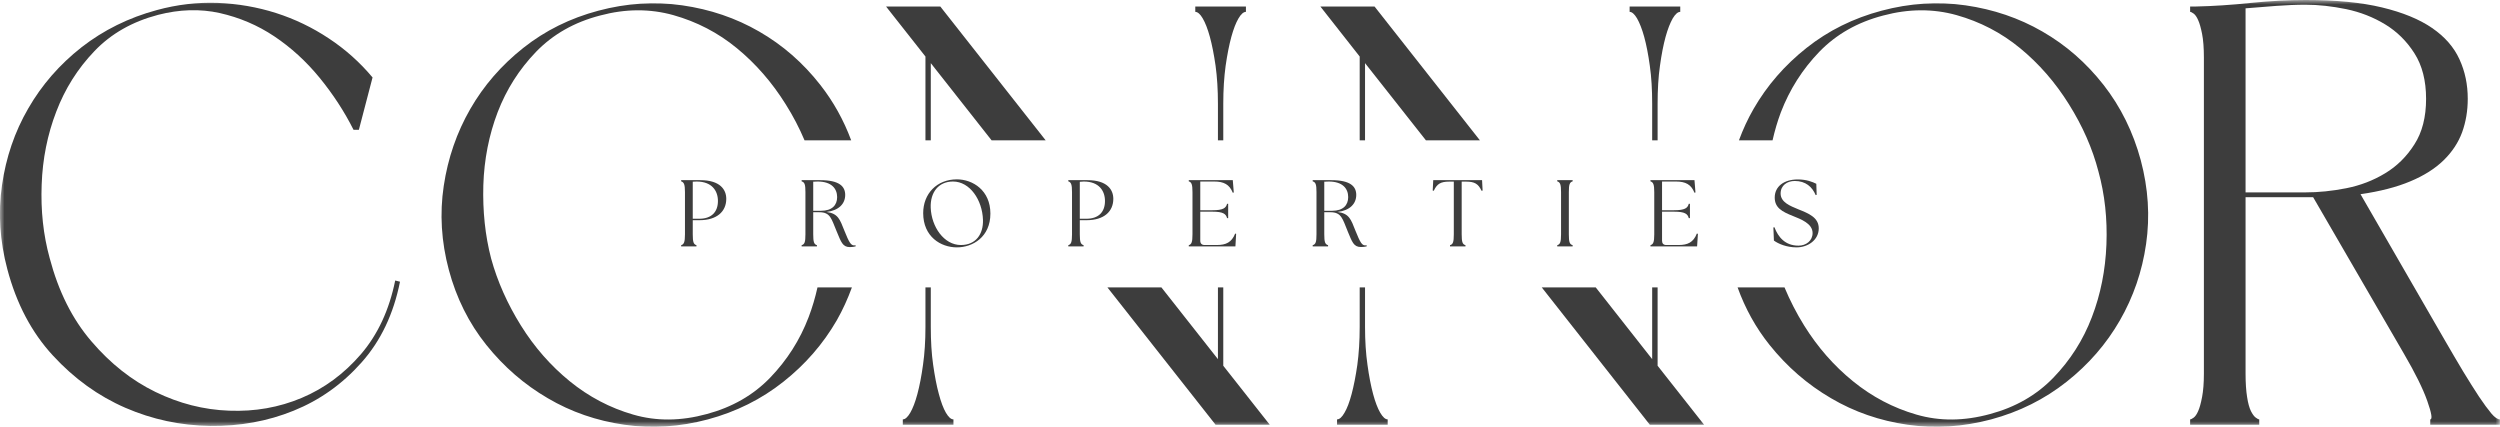 <svg width="276" height="47.12" viewBox="0 0 276 47.12" fill="none" xmlns="http://www.w3.org/2000/svg" xmlns:xlink="http://www.w3.org/1999/xlink">
	<desc>
			Created with Pixso.
	</desc>
	<defs/>
	<mask id="mask1_117" mask-type="alpha" maskUnits="userSpaceOnUse" x="0" y="0" width="276" height="47.12">
		<g style="mix-blend-mode:normal">
			<rect id="Rectángulo 646" width="276" height="47.12" fill="#3D3D3D" fill-opacity="1"/>
		</g>
	</mask>
	<g mask="url(#mask1_117)">
		<g style="mix-blend-mode:normal">
			<path id="Trazado 811" d="M39.85 39.1C37.98 41.27 35.8 42.88 33.3 43.93C30.81 44.98 28.14 45.45 25.31 45.34C22.48 45.24 19.77 44.54 17.16 43.27C14.55 42 12.19 40.14 10.09 37.68C7.98 35.23 6.45 32.16 5.48 28.48C4.78 25.93 4.49 23.24 4.6 20.38C4.7 17.54 5.24 14.85 6.21 12.33C7.17 9.81 8.57 7.58 10.42 5.65C12.26 3.72 14.6 2.39 17.45 1.64C19.82 1.03 22.09 0.96 24.26 1.44C26.43 1.93 28.44 2.78 30.28 4.01C32.12 5.24 33.79 6.76 35.28 8.58C36.77 10.4 38.02 12.32 39.03 14.33L39.62 14.33L41.13 8.55C39.73 6.88 38.12 5.44 36.3 4.24C34.48 3.03 32.54 2.1 30.48 1.44C28.41 0.78 26.27 0.41 24.03 0.32C21.79 0.24 19.56 0.5 17.32 1.11C14.21 1.95 11.44 3.32 9 5.22C6.57 7.13 4.61 9.38 3.12 11.97C1.62 14.55 0.66 17.38 0.22 20.45C-0.22 23.52 -0.02 26.61 0.81 29.72C1.82 33.54 3.5 36.72 5.85 39.26C8.19 41.8 10.85 43.72 13.84 45.02C16.82 46.31 19.94 46.98 23.21 47.02C26.47 47.06 29.54 46.51 32.42 45.34C35.29 44.18 37.79 42.41 39.91 40.02C42.04 37.63 43.45 34.66 44.16 31.1L43.63 30.97C42.97 34.22 41.71 36.93 39.85 39.1Z" fill="#3D3D3D" fill-opacity="1" fill-rule="nonzero"/>
		</g>
	</g>
	<g mask="url(#mask1_117)">
		<g style="mix-blend-mode:normal">
			<path id="Trazado 812" d="M275.04 45.64C274.67 45.2 274.22 44.59 273.69 43.8C273.17 43.01 272.59 42.09 271.95 41.04C271.31 39.98 270.65 38.84 269.94 37.62L260.6 21.44C262.75 21.13 264.58 20.66 266.1 20.02C267.61 19.39 268.84 18.61 269.78 17.69C270.72 16.77 271.4 15.74 271.82 14.6C272.23 13.46 272.44 12.23 272.44 10.91C272.44 9.33 272.14 7.88 271.52 6.54C270.91 5.2 269.9 4.05 268.5 3.09C267.09 2.12 265.25 1.37 262.97 0.82C260.69 0.27 257.89 0 254.55 0C252.62 0 250.61 0.11 248.5 0.32C246.4 0.54 244.36 0.68 242.39 0.72L241.79 0.72L241.79 1.31C241.88 1.31 242.01 1.38 242.19 1.51C242.36 1.64 242.53 1.88 242.68 2.23C242.84 2.58 242.98 3.09 243.11 3.74C243.24 4.4 243.31 5.28 243.31 6.37L243.31 41.23C243.31 42.29 243.24 43.15 243.11 43.83C242.98 44.51 242.84 45.03 242.68 45.38C242.53 45.73 242.36 45.97 242.19 46.1C242.01 46.23 241.88 46.3 241.79 46.3L241.79 46.89L249.42 46.89L249.42 46.3C249.34 46.3 249.2 46.23 249.03 46.1C248.85 45.97 248.68 45.73 248.5 45.38C248.33 45.03 248.18 44.51 248.08 43.83C247.97 43.15 247.91 42.29 247.91 41.23L247.91 21.77L255.37 21.77L265.4 39.06C266.63 41.17 267.49 42.9 267.97 44.26C268.45 45.62 268.56 46.3 268.3 46.3L268.3 46.89L275.99 46.89L275.99 46.3C275.73 46.3 275.41 46.08 275.04 45.64ZM254.51 21.24L247.91 21.24L247.91 0.92C249.06 0.83 250.19 0.74 251.31 0.65C252.43 0.57 253.5 0.52 254.51 0.52C255.96 0.52 257.47 0.69 259.03 1.01C260.59 1.34 262.02 1.9 263.32 2.69C264.62 3.48 265.7 4.54 266.55 5.88C267.41 7.22 267.84 8.9 267.84 10.91C267.84 12.93 267.41 14.61 266.55 15.94C265.7 17.28 264.62 18.35 263.32 19.13C262.02 19.92 260.59 20.47 259.03 20.78C257.47 21.09 255.96 21.24 254.51 21.24Z" fill="#3D3D3D" fill-opacity="1" fill-rule="nonzero"/>
		</g>
	</g>
	<g mask="url(#mask1_117)">
		<g style="mix-blend-mode:normal">
			<path id="Trazado 813" d="M89.27 35.02C88.31 37.54 86.89 39.76 85.03 41.69C83.17 43.62 80.83 44.96 78.03 45.71C75.18 46.49 72.47 46.52 69.9 45.77C67.34 45.03 65 43.8 62.9 42.09C60.8 40.38 59 38.33 57.51 35.94C56.02 33.55 54.92 31.08 54.22 28.54C53.56 26 53.28 23.3 53.36 20.45C53.45 17.6 53.98 14.91 54.94 12.39C55.91 9.87 57.32 7.65 59.18 5.72C61.05 3.79 63.4 2.45 66.26 1.71C69.06 0.96 71.76 0.95 74.34 1.67C76.93 2.4 79.27 3.61 81.35 5.32C83.43 7.03 85.23 9.09 86.74 11.51C87.56 12.81 88.25 14.14 88.82 15.49L93.97 15.49C93.14 13.25 92 11.21 90.56 9.37C88.65 6.93 86.4 4.97 83.81 3.48C81.23 1.99 78.4 1.03 75.33 0.59C72.26 0.15 69.17 0.35 66.06 1.18C62.94 2.01 60.18 3.38 57.77 5.29C55.36 7.2 53.41 9.44 51.92 12.03C50.43 14.62 49.45 17.45 48.99 20.52C48.53 23.58 48.72 26.68 49.55 29.79C50.38 32.9 51.76 35.67 53.69 38.08C55.62 40.49 57.88 42.45 60.47 43.96C63.05 45.48 65.87 46.45 68.92 46.89C71.97 47.33 75.05 47.13 78.16 46.3C81.27 45.46 84.05 44.08 86.48 42.15C88.91 40.23 90.87 37.97 92.37 35.38C93.04 34.21 93.59 32.99 94.05 31.73L90.25 31.73C90 32.85 89.68 33.95 89.27 35.02Z" fill="#3D3D3D" fill-opacity="1" fill-rule="nonzero"/>
		</g>
	</g>
	<g mask="url(#mask1_117)">
		<g style="mix-blend-mode:normal">
			<path id="Trazado 814" d="M77.22 24.31C79.16 24.31 80.18 23.34 80.18 21.95C80.18 20.93 79.49 19.89 77.32 19.89L75.2 19.89L75.2 20.02C75.51 20.12 75.62 20.36 75.62 21.21L75.62 25.87C75.62 26.73 75.51 26.97 75.2 27.07L75.2 27.2L76.89 27.2L76.89 27.07C76.57 26.97 76.48 26.73 76.48 25.87L76.48 24.31L77.22 24.31ZM76.48 20.06C76.6 20.05 76.77 20.04 76.91 20.04C78.6 20.04 79.26 21.07 79.26 22.19C79.26 23.42 78.53 24.15 77.2 24.15L76.48 24.15L76.48 20.06Z" fill="#3D3D3D" fill-opacity="1" fill-rule="nonzero"/>
		</g>
	</g>
	<g mask="url(#mask1_117)">
		<g style="mix-blend-mode:normal">
			<path id="Trazado 815" d="M93.23 25.49C92.72 24.2 92.52 23.57 91.24 23.4C92.6 23.24 93.31 22.5 93.31 21.52C93.31 20.59 92.68 19.89 90.56 19.89L88.5 19.89L88.5 20.02C88.83 20.12 88.92 20.36 88.92 21.21L88.92 25.87C88.92 26.73 88.83 26.97 88.5 27.07L88.5 27.2L90.19 27.2L90.19 27.07C89.87 26.97 89.78 26.73 89.78 25.87L89.78 23.43L90.45 23.43C91.7 23.43 91.78 24.16 92.39 25.6C92.85 26.69 93.02 27.28 93.82 27.28C94.03 27.28 94.3 27.25 94.46 27.2L94.46 27.08C94.41 27.09 94.35 27.09 94.29 27.09C93.94 27.09 93.73 26.74 93.23 25.49ZM89.78 23.27L89.78 20.06C89.94 20.05 90.11 20.04 90.27 20.04C91.81 20.04 92.42 20.83 92.42 21.76C92.42 22.65 91.86 23.27 90.65 23.27L89.78 23.27Z" fill="#3D3D3D" fill-opacity="1" fill-rule="nonzero"/>
		</g>
	</g>
	<g mask="url(#mask1_117)">
		<g style="mix-blend-mode:normal">
			<path id="Trazado 816" d="M105.64 19.8C103.42 19.8 101.92 21.39 101.92 23.53C101.92 26.13 103.86 27.31 105.64 27.31C107.39 27.31 109.34 26.16 109.34 23.58C109.34 21.02 107.4 19.8 105.64 19.8ZM106.08 27.05C104.21 27.05 102.83 25.03 102.75 22.93C102.69 21.22 103.62 20.04 105.21 20.04C107.08 20.04 108.45 22.08 108.52 24.27C108.57 25.83 107.75 27.05 106.08 27.05Z" fill="#3D3D3D" fill-opacity="1" fill-rule="nonzero"/>
		</g>
	</g>
	<g mask="url(#mask1_117)">
		<g style="mix-blend-mode:normal">
			<path id="Trazado 817" d="M120.06 19.89L117.94 19.89L117.94 20.02C118.25 20.12 118.35 20.36 118.35 21.21L118.35 25.88C118.35 26.73 118.25 26.97 117.94 27.07L117.94 27.2L119.63 27.2L119.63 27.07C119.31 26.97 119.21 26.73 119.21 25.88L119.21 24.31L119.95 24.31C121.9 24.31 122.91 23.34 122.91 21.95C122.91 20.93 122.22 19.89 120.06 19.89ZM119.93 24.15L119.21 24.15L119.21 20.07C119.34 20.05 119.5 20.04 119.65 20.04C121.33 20.04 121.99 21.07 121.99 22.19C121.99 23.42 121.27 24.15 119.93 24.15Z" fill="#3D3D3D" fill-opacity="1" fill-rule="nonzero"/>
		</g>
	</g>
	<g mask="url(#mask1_117)">
		<g style="mix-blend-mode:normal">
			<path id="Trazado 818" d="M136.47 25.81L136.36 25.79C135.98 26.76 135.34 27.05 134.34 27.05L132.98 27.05C132.68 27.05 132.51 26.88 132.51 26.58L132.51 23.37L133.85 23.37C135.04 23.37 135.34 23.61 135.47 24.08L135.59 24.08L135.59 22.5L135.47 22.5C135.34 22.97 135.04 23.21 133.85 23.21L132.51 23.21L132.51 20.04L134.05 20.04C135.11 20.04 135.73 20.36 136.1 21.28L136.21 21.25L136.1 19.89L131.24 19.89L131.24 20.02C131.55 20.12 131.65 20.36 131.65 21.21L131.65 25.87C131.65 26.73 131.55 26.97 131.24 27.07L131.24 27.2L136.39 27.2L136.47 25.81Z" fill="#3D3D3D" fill-opacity="1" fill-rule="nonzero"/>
		</g>
	</g>
	<g mask="url(#mask1_117)">
		<g style="mix-blend-mode:normal">
			<path id="Trazado 819" d="M146.87 23.43C148.12 23.43 148.21 24.16 148.81 25.6C149.27 26.69 149.44 27.27 150.24 27.27C150.45 27.27 150.72 27.25 150.88 27.2L150.88 27.08C150.83 27.09 150.78 27.09 150.71 27.09C150.36 27.09 150.15 26.74 149.65 25.49C149.14 24.2 148.95 23.57 147.66 23.4C149.02 23.24 149.73 22.5 149.73 21.52C149.73 20.59 149.1 19.89 146.98 19.89L144.92 19.89L144.92 20.02C145.25 20.12 145.34 20.36 145.34 21.21L145.34 25.87C145.34 26.73 145.25 26.97 144.92 27.07L144.92 27.2L146.62 27.2L146.62 27.07C146.29 26.97 146.2 26.73 146.2 25.87L146.2 23.43L146.87 23.43ZM146.2 20.06C146.37 20.05 146.53 20.04 146.69 20.04C148.24 20.04 148.84 20.83 148.84 21.76C148.84 22.65 148.28 23.27 147.08 23.27L146.2 23.27L146.2 20.06Z" fill="#3D3D3D" fill-opacity="1" fill-rule="nonzero"/>
		</g>
	</g>
	<g mask="url(#mask1_117)">
		<g style="mix-blend-mode:normal">
			<path id="Trazado 820" d="M158.23 19.89L158.17 21.04L158.29 21.06C158.64 20.3 159.05 20.05 159.99 20.05L160.5 20.05L160.5 25.87C160.5 26.73 160.41 26.97 160.08 27.07L160.08 27.2L161.79 27.2L161.79 27.07C161.46 26.97 161.37 26.73 161.37 25.87L161.37 20.05L161.86 20.05C162.8 20.05 163.21 20.3 163.56 21.06L163.68 21.04L163.62 19.89L158.23 19.89Z" fill="#3D3D3D" fill-opacity="1" fill-rule="nonzero"/>
		</g>
	</g>
	<g mask="url(#mask1_117)">
		<g style="mix-blend-mode:normal">
			<path id="Trazado 821" d="M173.62 27.07C173.29 26.97 173.2 26.73 173.2 25.88L173.2 21.21C173.2 20.36 173.29 20.12 173.62 20.02L173.62 19.89L171.92 19.89L171.92 20.02C172.24 20.12 172.34 20.36 172.34 21.21L172.34 25.88C172.34 26.73 172.24 26.97 171.92 27.07L171.92 27.2L173.62 27.2L173.62 27.07Z" fill="#3D3D3D" fill-opacity="1" fill-rule="nonzero"/>
		</g>
	</g>
	<g mask="url(#mask1_117)">
		<g style="mix-blend-mode:normal">
			<path id="Trazado 822" d="M182.21 20.02C182.52 20.12 182.63 20.36 182.63 21.21L182.63 25.88C182.63 26.73 182.52 26.97 182.21 27.07L182.21 27.2L187.36 27.2L187.45 25.81L187.33 25.79C186.95 26.76 186.32 27.05 185.32 27.05L183.96 27.05C183.65 27.05 183.49 26.88 183.49 26.58L183.49 23.37L184.82 23.37C186.01 23.37 186.32 23.61 186.44 24.08L186.57 24.08L186.57 22.5L186.44 22.5C186.32 22.97 186.01 23.21 184.82 23.21L183.49 23.21L183.49 20.04L185.02 20.04C186.09 20.04 186.7 20.36 187.07 21.28L187.18 21.25L187.07 19.89L182.21 19.89L182.21 20.02Z" fill="#3D3D3D" fill-opacity="1" fill-rule="nonzero"/>
		</g>
	</g>
	<g mask="url(#mask1_117)">
		<g style="mix-blend-mode:normal">
			<path id="Trazado 823" d="M198.55 27.12C197.1 27.12 196.31 26.19 195.9 25.09L195.78 25.11L195.84 26.56C196.33 26.92 197.25 27.31 198.34 27.31C199.58 27.31 200.79 26.51 200.79 25.21C200.79 24.02 199.7 23.57 198.54 23.11C197.65 22.74 196.58 22.34 196.58 21.36C196.58 20.47 197.3 19.98 198.14 19.98C199.34 19.98 200.07 20.63 200.45 21.54L200.56 21.51L200.52 20.29C200.11 20.08 199.43 19.81 198.48 19.81C196.94 19.81 195.93 20.59 195.93 21.81C195.93 22.92 196.71 23.36 197.95 23.85C198.82 24.2 200.11 24.68 200.11 25.73C200.11 26.58 199.39 27.12 198.55 27.12Z" fill="#3D3D3D" fill-opacity="1" fill-rule="nonzero"/>
		</g>
	</g>
	<g mask="url(#mask1_117)">
		<g style="mix-blend-mode:normal">
			<path id="Trazado 824" d="M132.78 2.03C133.07 2.52 133.33 3.2 133.57 4.07C133.81 4.95 134.02 6.01 134.2 7.26C134.37 8.51 134.46 9.91 134.46 11.44L134.46 15.49L135.05 15.49L135.05 11.44C135.05 9.91 135.14 8.51 135.31 7.26C135.49 6.01 135.7 4.95 135.94 4.07C136.18 3.2 136.44 2.52 136.73 2.03C137.01 1.55 137.29 1.31 137.55 1.31L137.55 0.72L131.96 0.72L131.96 1.31C132.22 1.31 132.5 1.55 132.78 2.03Z" fill="#3D3D3D" fill-opacity="1" fill-rule="nonzero"/>
		</g>
	</g>
	<g mask="url(#mask1_117)">
		<g style="mix-blend-mode:normal">
			<path id="Trazado 825" d="M97.82 0.72L102.17 6.24L102.17 15.49L102.76 15.49L102.76 6.97L109.47 15.49L115.44 15.49L103.81 0.72L97.82 0.72Z" fill="#3D3D3D" fill-opacity="1" fill-rule="nonzero"/>
		</g>
	</g>
	<g mask="url(#mask1_117)">
		<g style="mix-blend-mode:normal">
			<path id="Trazado 826" d="M135.05 31.73L134.46 31.73L134.46 39.65L128.22 31.73L122.26 31.73L134.2 46.89L140.18 46.89L135.05 40.38L135.05 31.73Z" fill="#3D3D3D" fill-opacity="1" fill-rule="nonzero"/>
		</g>
	</g>
	<g mask="url(#mask1_117)">
		<g style="mix-blend-mode:normal">
			<path id="Trazado 827" d="M104.43 45.57C104.15 45.09 103.89 44.4 103.65 43.5C103.4 42.6 103.2 41.53 103.02 40.28C102.84 39.03 102.76 37.64 102.76 36.1L102.76 31.73L102.17 31.73L102.17 36.1C102.17 37.64 102.08 39.03 101.9 40.28C101.73 41.53 101.52 42.6 101.28 43.5C101.04 44.4 100.77 45.09 100.49 45.57C100.2 46.06 99.93 46.3 99.67 46.3L99.67 46.89L105.26 46.89L105.26 46.3C104.99 46.3 104.72 46.06 104.43 45.57Z" fill="#3D3D3D" fill-opacity="1" fill-rule="nonzero"/>
		</g>
	</g>
	<g mask="url(#mask1_117)">
		<g style="mix-blend-mode:normal">
			<path id="Trazado 828" d="M151.75 0.72L145.77 0.72L150.11 6.24L150.11 15.49L150.7 15.49L150.7 6.97L157.42 15.49L163.38 15.49L151.75 0.72Z" fill="#3D3D3D" fill-opacity="1" fill-rule="nonzero"/>
		</g>
	</g>
	<g mask="url(#mask1_117)">
		<g style="mix-blend-mode:normal">
			<path id="Trazado 829" d="M180.73 2.03C181.01 2.52 181.28 3.2 181.52 4.07C181.76 4.95 181.97 6.01 182.14 7.26C182.32 8.51 182.4 9.91 182.4 11.44L182.4 15.49L183 15.49L183 11.44C183 9.91 183.08 8.51 183.26 7.26C183.43 6.01 183.64 4.95 183.88 4.07C184.12 3.2 184.39 2.52 184.67 2.03C184.96 1.55 185.23 1.31 185.5 1.31L185.5 0.72L179.91 0.72L179.91 1.31C180.17 1.31 180.44 1.55 180.73 2.03Z" fill="#3D3D3D" fill-opacity="1" fill-rule="nonzero"/>
		</g>
	</g>
	<g mask="url(#mask1_117)">
		<g style="mix-blend-mode:normal">
			<path id="Trazado 830" d="M183 31.73L182.4 31.73L182.4 39.65L176.17 31.73L170.21 31.73L182.14 46.89L188.13 46.89L183 40.38L183 31.73Z" fill="#3D3D3D" fill-opacity="1" fill-rule="nonzero"/>
		</g>
	</g>
	<g mask="url(#mask1_117)">
		<g style="mix-blend-mode:normal">
			<path id="Trazado 831" d="M152.38 45.57C152.1 45.09 151.83 44.4 151.59 43.5C151.35 42.6 151.14 41.53 150.97 40.28C150.79 39.03 150.7 37.64 150.7 36.1L150.7 31.73L150.11 31.73L150.11 36.1C150.11 37.64 150.02 39.03 149.85 40.28C149.67 41.53 149.46 42.6 149.22 43.5C148.98 44.4 148.72 45.09 148.43 45.57C148.15 46.06 147.88 46.3 147.61 46.3L147.61 46.89L153.2 46.89L153.2 46.3C152.94 46.3 152.67 46.06 152.38 45.57Z" fill="#3D3D3D" fill-opacity="1" fill-rule="nonzero"/>
		</g>
	</g>
	<g mask="url(#mask1_117)">
		<g style="mix-blend-mode:normal">
			<path id="Trazado 832" d="M232.23 9.37C230.32 6.93 228.07 4.97 225.48 3.48C222.9 1.99 220.07 1.03 217 0.59C213.93 0.15 210.84 0.35 207.73 1.18C204.61 2.01 201.85 3.38 199.44 5.29C197.03 7.2 195.08 9.44 193.59 12.03C192.95 13.14 192.42 14.3 191.98 15.49L195.69 15.49C195.93 14.44 196.23 13.4 196.61 12.39C197.58 9.87 198.99 7.65 200.85 5.72C202.72 3.79 205.07 2.45 207.92 1.71C210.73 0.96 213.43 0.95 216.01 1.67C218.6 2.4 220.94 3.61 223.02 5.32C225.1 7.03 226.9 9.09 228.41 11.51C229.92 13.92 231.01 16.39 231.67 18.94C232.37 21.48 232.66 24.17 232.55 26.99C232.44 29.82 231.91 32.5 230.94 35.02C229.98 37.54 228.56 39.76 226.7 41.69C224.84 43.62 222.5 44.96 219.7 45.71C216.85 46.49 214.14 46.52 211.57 45.77C209.01 45.03 206.67 43.8 204.57 42.09C202.46 40.38 200.67 38.33 199.18 35.94C198.32 34.56 197.61 33.16 197.01 31.73L191.83 31.73C192.67 34.06 193.84 36.18 195.36 38.08C197.29 40.49 199.55 42.45 202.14 43.96C204.72 45.48 207.54 46.45 210.59 46.89C213.63 47.33 216.71 47.13 219.83 46.3C222.94 45.46 225.71 44.08 228.15 42.15C230.58 40.23 232.54 37.97 234.03 35.38C235.52 32.79 236.49 29.98 236.93 26.93C237.37 23.88 237.17 20.8 236.34 17.69C235.5 14.58 234.13 11.8 232.23 9.37Z" fill="#3D3D3D" fill-opacity="1" fill-rule="nonzero"/>
		</g>
	</g>
</svg>
